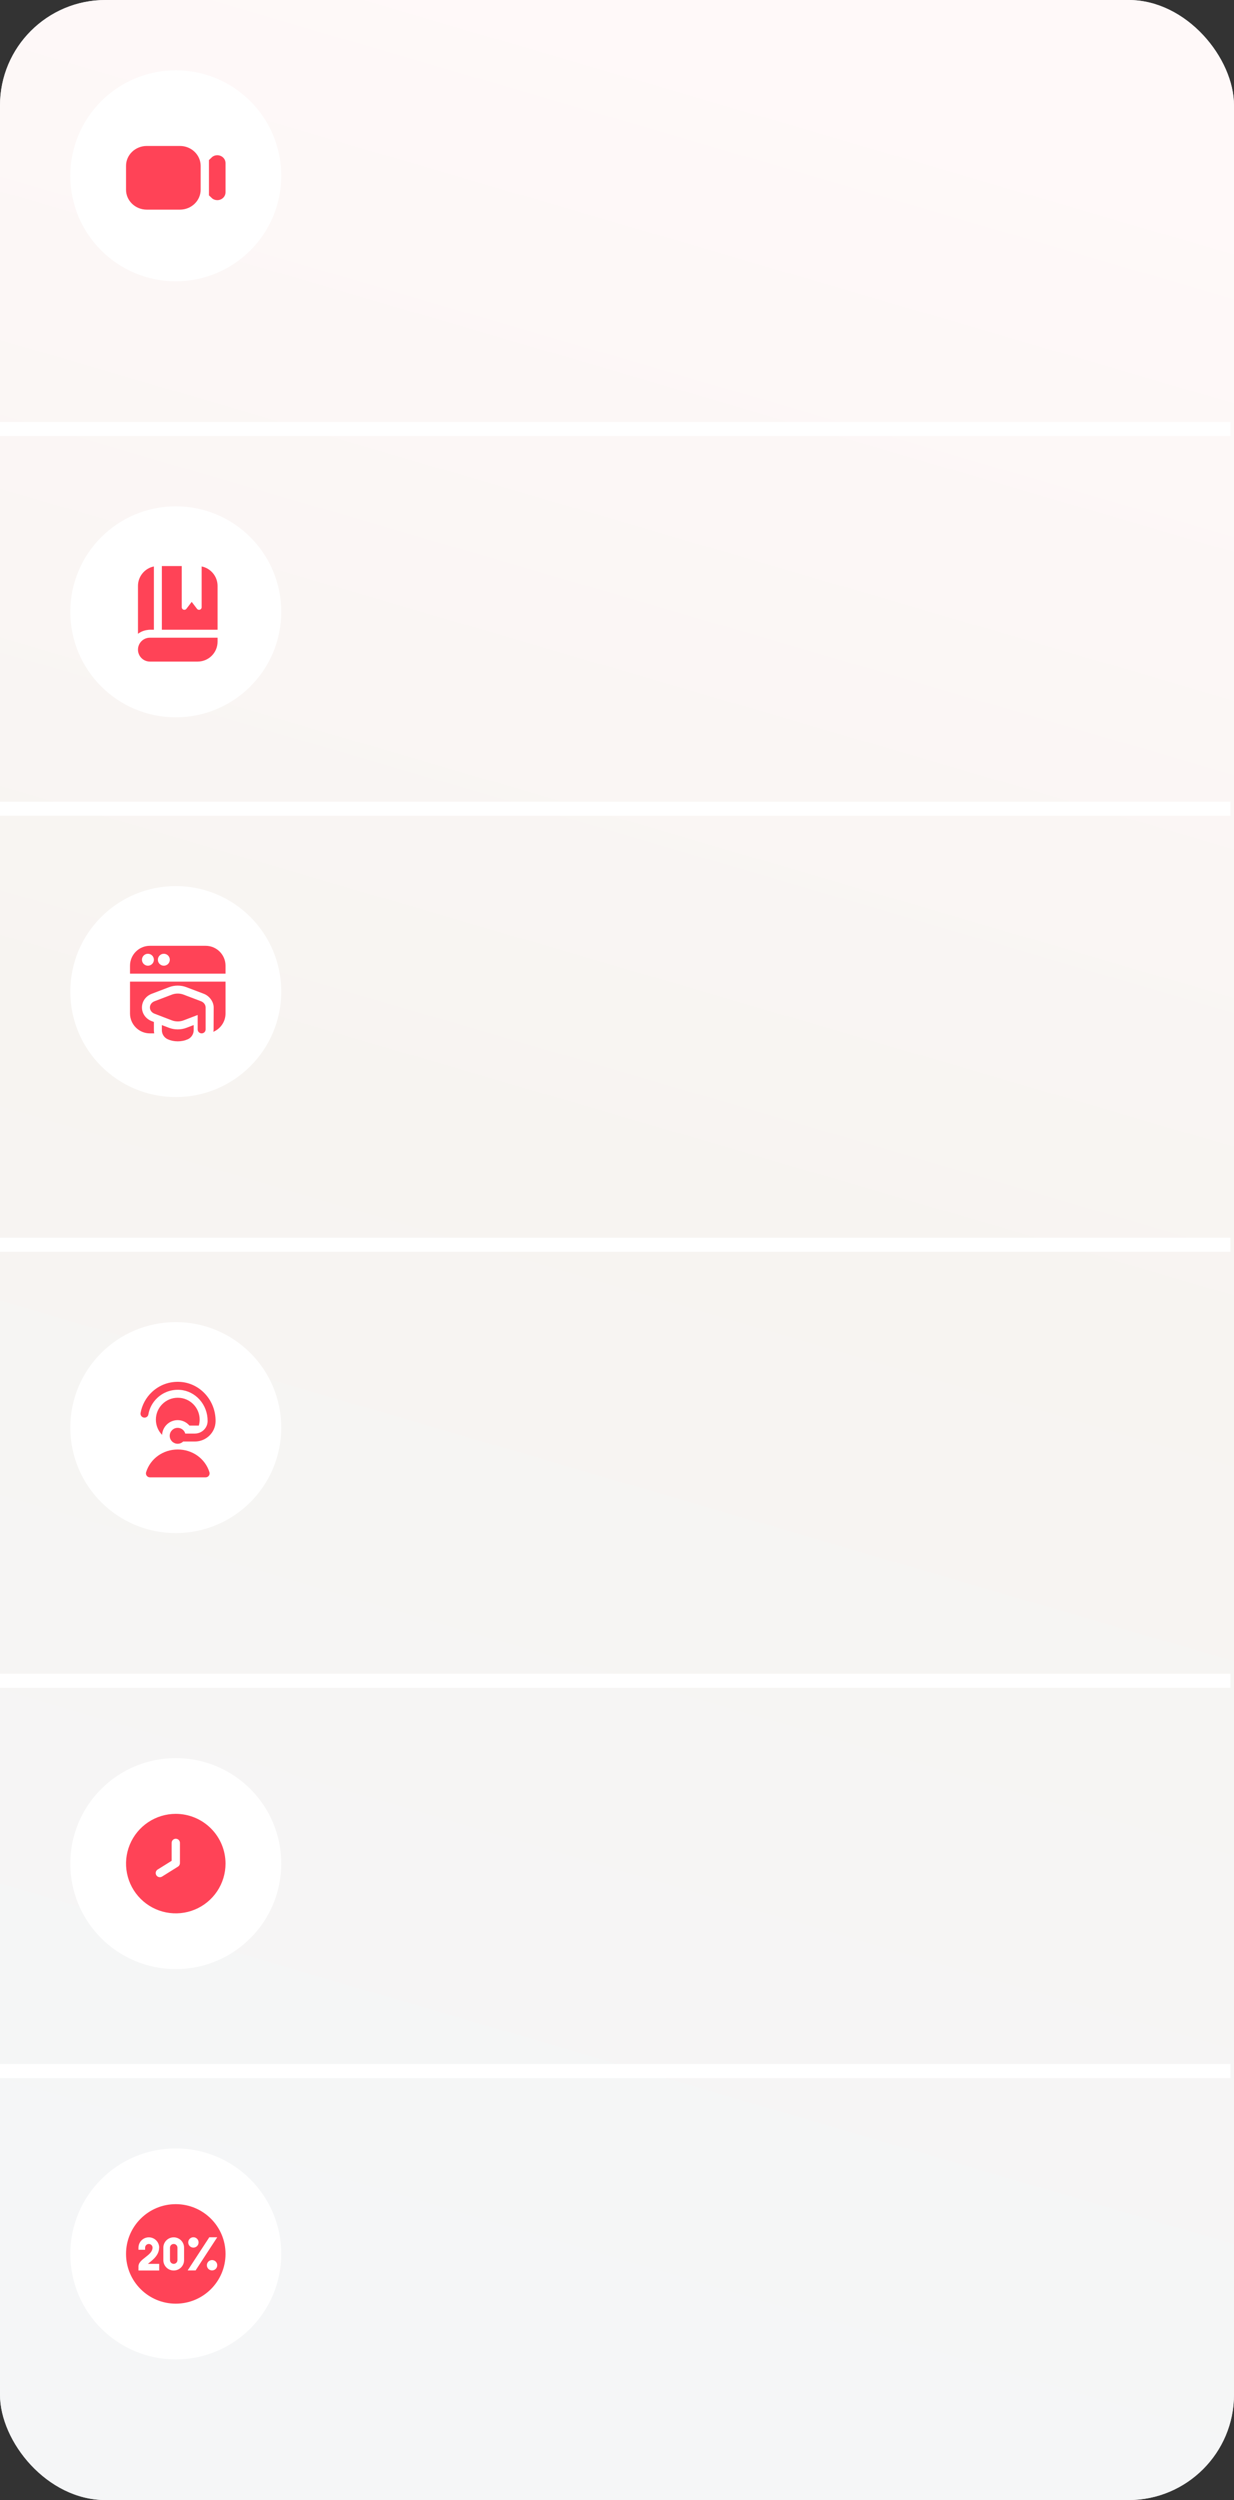 <?xml version="1.0" encoding="UTF-8"?> <svg xmlns="http://www.w3.org/2000/svg" width="351" height="711" viewBox="0 0 351 711" fill="none"><rect x="0" y="0" width="351" height="711" fill="#333333" stroke="none"/><rect width="351" height="711" rx="30" fill="#D9D9D9"></rect><rect width="351" height="711" rx="30" fill="url(#paint0_linear_10599_106792)"></rect><rect y="120" width="350" height="4" fill="white"></rect><rect y="228" width="350" height="4" fill="white"></rect><rect y="352" width="350" height="4" fill="white"></rect><rect y="476" width="350" height="4" fill="white"></rect><rect y="587" width="350" height="4" fill="white"></rect><circle cx="50" cy="50" r="30" fill="white"></circle><path d="M41.745 59.622H51.179C54.431 59.622 57.075 57.083 57.075 53.962V47.169C57.075 44.048 54.431 41.509 51.179 41.509H41.745C38.494 41.509 35.849 44.048 35.849 47.169V53.962C35.849 57.083 38.494 59.622 41.745 59.622ZM64.151 46.391V54.677C64.151 55.534 63.656 56.304 62.857 56.687C62.524 56.846 62.165 56.925 61.809 56.925C61.313 56.925 60.822 56.773 60.407 56.474C60.363 56.442 59.434 55.557 59.434 55.557V45.521C59.434 45.521 60.361 44.628 60.407 44.595C61.119 44.081 62.057 43.998 62.857 44.382C63.658 44.766 64.151 45.534 64.151 46.391Z" fill="#FF4357"></path><circle cx="50" cy="174" r="30" fill="white"></circle><g clip-path="url(#clip0_10599_106792)"><path d="M41.956 179.163C42.181 179.117 42.411 179.094 42.641 179.094H43.773V161.094C41.138 161.632 39.245 163.951 39.245 166.641V180.254C40.036 179.658 40.971 179.281 41.956 179.163ZM61.886 181.358H42.641C40.765 181.358 39.245 182.878 39.245 184.754C39.245 186.63 40.765 188.151 42.641 188.151H56.226C59.351 188.151 61.886 185.616 61.886 182.49V181.358ZM61.886 166.641V179.094H46.037V160.981H51.697V172.695C51.697 173.401 52.593 173.703 53.021 173.143L54.528 171.169L56.034 173.143C56.462 173.703 57.358 173.401 57.358 172.695V161.095C59.941 161.619 61.886 163.903 61.886 166.641Z" fill="#FF4357"></path></g><circle cx="50" cy="282" r="30" fill="white"></circle><g clip-path="url(#clip1_10599_106792)"><path d="M58.49 286.517C58.49 286.626 58.49 292.754 58.49 292.754C58.49 293.38 57.984 293.886 57.358 293.886C56.732 293.886 56.226 293.38 56.226 292.754V288.655L52.225 290.186C51.694 290.389 51.125 290.49 50.555 290.49C49.982 290.49 49.411 290.388 48.877 290.183L43.957 288.293C43.144 287.979 42.639 287.299 42.64 286.518C42.64 285.735 43.148 285.056 43.963 284.745L48.884 282.868C49.939 282.465 51.152 282.464 52.208 282.864L57.161 284.744C57.965 285.047 58.486 285.743 58.488 286.515L58.49 286.517ZM64.15 274.641V276.905H36.98V274.641C36.98 271.52 39.52 268.981 42.641 268.981H58.49C61.611 268.981 64.15 271.52 64.15 274.641ZM43.773 272.943C43.773 272.006 43.012 271.245 42.075 271.245C41.137 271.245 40.377 272.006 40.377 272.943C40.377 273.88 41.137 274.641 42.075 274.641C43.012 274.641 43.773 273.88 43.773 272.943ZM48.301 272.943C48.301 272.006 47.541 271.245 46.603 271.245C45.666 271.245 44.905 272.006 44.905 272.943C44.905 273.88 45.666 274.641 46.603 274.641C47.541 274.641 48.301 273.88 48.301 272.943ZM50.55 292.754C49.688 292.754 48.851 292.601 48.06 292.301L46.037 291.529V292.974C46.037 294.077 46.682 295.086 47.683 295.547C48.554 295.948 49.523 296.151 50.565 296.151C51.608 296.151 52.577 295.947 53.45 295.547C54.448 295.086 55.094 294.075 55.094 292.974V291.52L53.03 292.304C52.246 292.603 51.411 292.754 50.55 292.754ZM36.98 288.226C36.98 291.347 39.52 293.886 42.641 293.886H43.866C43.81 293.588 43.773 293.284 43.773 292.973V290.646L43.146 290.405C41.461 289.758 40.374 288.231 40.377 286.513C40.379 284.796 41.47 283.272 43.157 282.629L48.078 280.752C49.646 280.155 51.444 280.153 53.013 280.748L57.967 282.628C59.502 283.206 60.779 284.829 60.779 286.512C60.779 286.632 60.754 292.753 60.754 292.753C60.754 292.989 60.729 293.22 60.683 293.443C62.717 292.583 64.15 290.569 64.15 288.225V279.168H36.98V288.226Z" fill="#FF4357"></path></g><circle cx="50" cy="406" r="30" fill="white"></circle><g clip-path="url(#clip2_10599_106792)"><path d="M41.099 403.169C40.4 403.169 39.856 402.538 39.98 401.849C40.386 399.584 41.515 397.478 43.212 395.888C45.402 393.833 48.263 392.809 51.279 393.004C56.963 393.371 61.403 398.319 61.319 404.231C61.274 407.421 58.615 409.963 55.423 409.963H52.104C51.697 410.355 51.146 410.598 50.537 410.598C49.286 410.598 48.273 409.585 48.273 408.334C48.273 407.083 49.286 406.07 50.537 406.07C51.565 406.07 52.423 406.759 52.7 407.699H55.423C57.389 407.699 59.033 406.133 59.055 404.169C59.107 399.475 55.608 395.555 51.133 395.265C48.757 395.118 46.49 395.919 44.759 397.542C43.39 398.824 42.508 400.467 42.2 402.272C42.109 402.799 41.633 403.172 41.099 403.172V403.169ZM50.566 412.226C46.383 412.226 42.763 414.821 41.56 418.681C41.452 419.025 41.515 419.4 41.728 419.69C41.943 419.979 42.281 420.15 42.641 420.15H58.49C58.85 420.15 59.188 419.979 59.403 419.69C59.617 419.4 59.679 419.025 59.571 418.681C58.368 414.821 54.748 412.226 50.566 412.226ZM53.887 405.433H56.552C56.705 404.893 56.792 404.325 56.792 403.735C56.792 400.296 54.005 397.509 50.566 397.509C47.126 397.509 44.339 400.296 44.339 403.735C44.339 405.423 45.014 406.952 46.104 408.073C46.241 405.735 48.163 403.875 50.537 403.875C51.886 403.875 53.074 404.487 53.888 405.433H53.887Z" fill="#FF4357"></path></g><circle cx="50" cy="530" r="30" fill="white"></circle><g clip-path="url(#clip3_10599_106792)"><path d="M50 515.849C47.201 515.849 44.465 516.679 42.138 518.234C39.811 519.789 37.997 521.999 36.926 524.585C35.855 527.17 35.575 530.016 36.121 532.761C36.667 535.506 38.015 538.027 39.994 540.006C41.973 541.985 44.494 543.333 47.239 543.879C49.984 544.425 52.83 544.145 55.415 543.074C58.001 542.003 60.211 540.189 61.766 537.862C63.321 535.535 64.151 532.799 64.151 530C64.147 526.248 62.655 522.651 60.002 519.998C57.349 517.345 53.752 515.853 50 515.849ZM51.179 529.857C51.179 530.057 51.129 530.254 51.032 530.429C50.935 530.604 50.796 530.751 50.626 530.857L46.098 533.688C45.966 533.77 45.82 533.825 45.667 533.851C45.514 533.876 45.357 533.872 45.206 533.837C45.054 533.802 44.912 533.737 44.785 533.647C44.659 533.557 44.552 533.443 44.469 533.311C44.387 533.18 44.332 533.033 44.306 532.88C44.281 532.727 44.285 532.57 44.32 532.419C44.355 532.268 44.419 532.125 44.51 531.999C44.6 531.872 44.714 531.765 44.846 531.683L48.821 529.204V524.104C48.821 523.791 48.945 523.491 49.166 523.27C49.387 523.049 49.687 522.925 50 522.925C50.313 522.925 50.613 523.049 50.834 523.27C51.055 523.491 51.179 523.791 51.179 524.104V529.857Z" fill="#FF4357"></path></g><circle cx="50" cy="641" r="30" fill="white"></circle><g clip-path="url(#clip4_10599_106792)"><path d="M50.472 639.231V642.769C50.472 643.354 49.995 643.83 49.41 643.83C48.825 643.83 48.349 643.354 48.349 642.769V639.231C48.349 638.646 48.825 638.17 49.41 638.17C49.995 638.17 50.472 638.646 50.472 639.231ZM64.151 641C64.151 648.815 57.815 655.151 50 655.151C42.185 655.151 35.849 648.815 35.849 641C35.849 633.185 42.185 626.849 50 626.849C57.815 626.849 64.151 633.185 64.151 641ZM53.538 637.735C53.538 638.548 54.198 639.209 55.012 639.209C55.825 639.209 56.486 638.548 56.486 637.735C56.486 636.921 55.825 636.261 55.012 636.261C54.198 636.261 53.538 636.921 53.538 637.735ZM42.065 643.831C42.88 643.087 45.258 641.658 45.258 639.232H45.283C45.283 637.604 43.964 636.284 42.335 636.284C40.721 636.284 39.413 637.584 39.39 639.193H39.387V639.822H41.274V639.232C41.274 638.647 41.75 638.171 42.335 638.171C42.92 638.171 43.396 638.647 43.396 639.232H43.385C43.385 641.478 39.387 642.407 39.387 644.539V645.718H45.283V643.831H42.065ZM52.359 639.232C52.359 637.604 51.039 636.284 49.41 636.284C47.782 636.284 46.462 637.604 46.462 639.232V642.77C46.462 644.399 47.782 645.718 49.41 645.718C51.039 645.718 52.359 644.399 52.359 642.77V639.232ZM55.635 645.696L61.792 636.262H59.539L53.381 645.696H55.635ZM61.792 644.222C61.792 643.408 61.132 642.748 60.319 642.748C59.505 642.748 58.844 643.408 58.844 644.222C58.844 645.035 59.505 645.696 60.319 645.696C61.132 645.696 61.792 645.035 61.792 644.222Z" fill="#FF4357"></path></g><defs><linearGradient id="paint0_linear_10599_106792" x1="175.5" y1="3.38797e-06" x2="-4.877" y2="617.098" gradientUnits="userSpaceOnUse"><stop stop-color="#FFF9F9"></stop><stop offset="0.505" stop-color="#F7F4F1"></stop><stop offset="1" stop-color="#F5F6F7"></stop></linearGradient><clipPath id="clip0_10599_106792"><rect width="27.17" height="27.17" fill="white" transform="translate(36.98 160.981)"></rect></clipPath><clipPath id="clip1_10599_106792"><rect width="27.17" height="27.17" fill="white" transform="translate(36.98 268.981)"></rect></clipPath><clipPath id="clip2_10599_106792"><rect width="27.17" height="27.17" fill="white" transform="translate(36.98 392.981)"></rect></clipPath><clipPath id="clip3_10599_106792"><rect width="28.302" height="28.302" fill="white" transform="translate(35.849 515.849)"></rect></clipPath><clipPath id="clip4_10599_106792"><rect width="28.302" height="28.302" fill="white" transform="translate(35.849 626.849)"></rect></clipPath></defs></svg> 